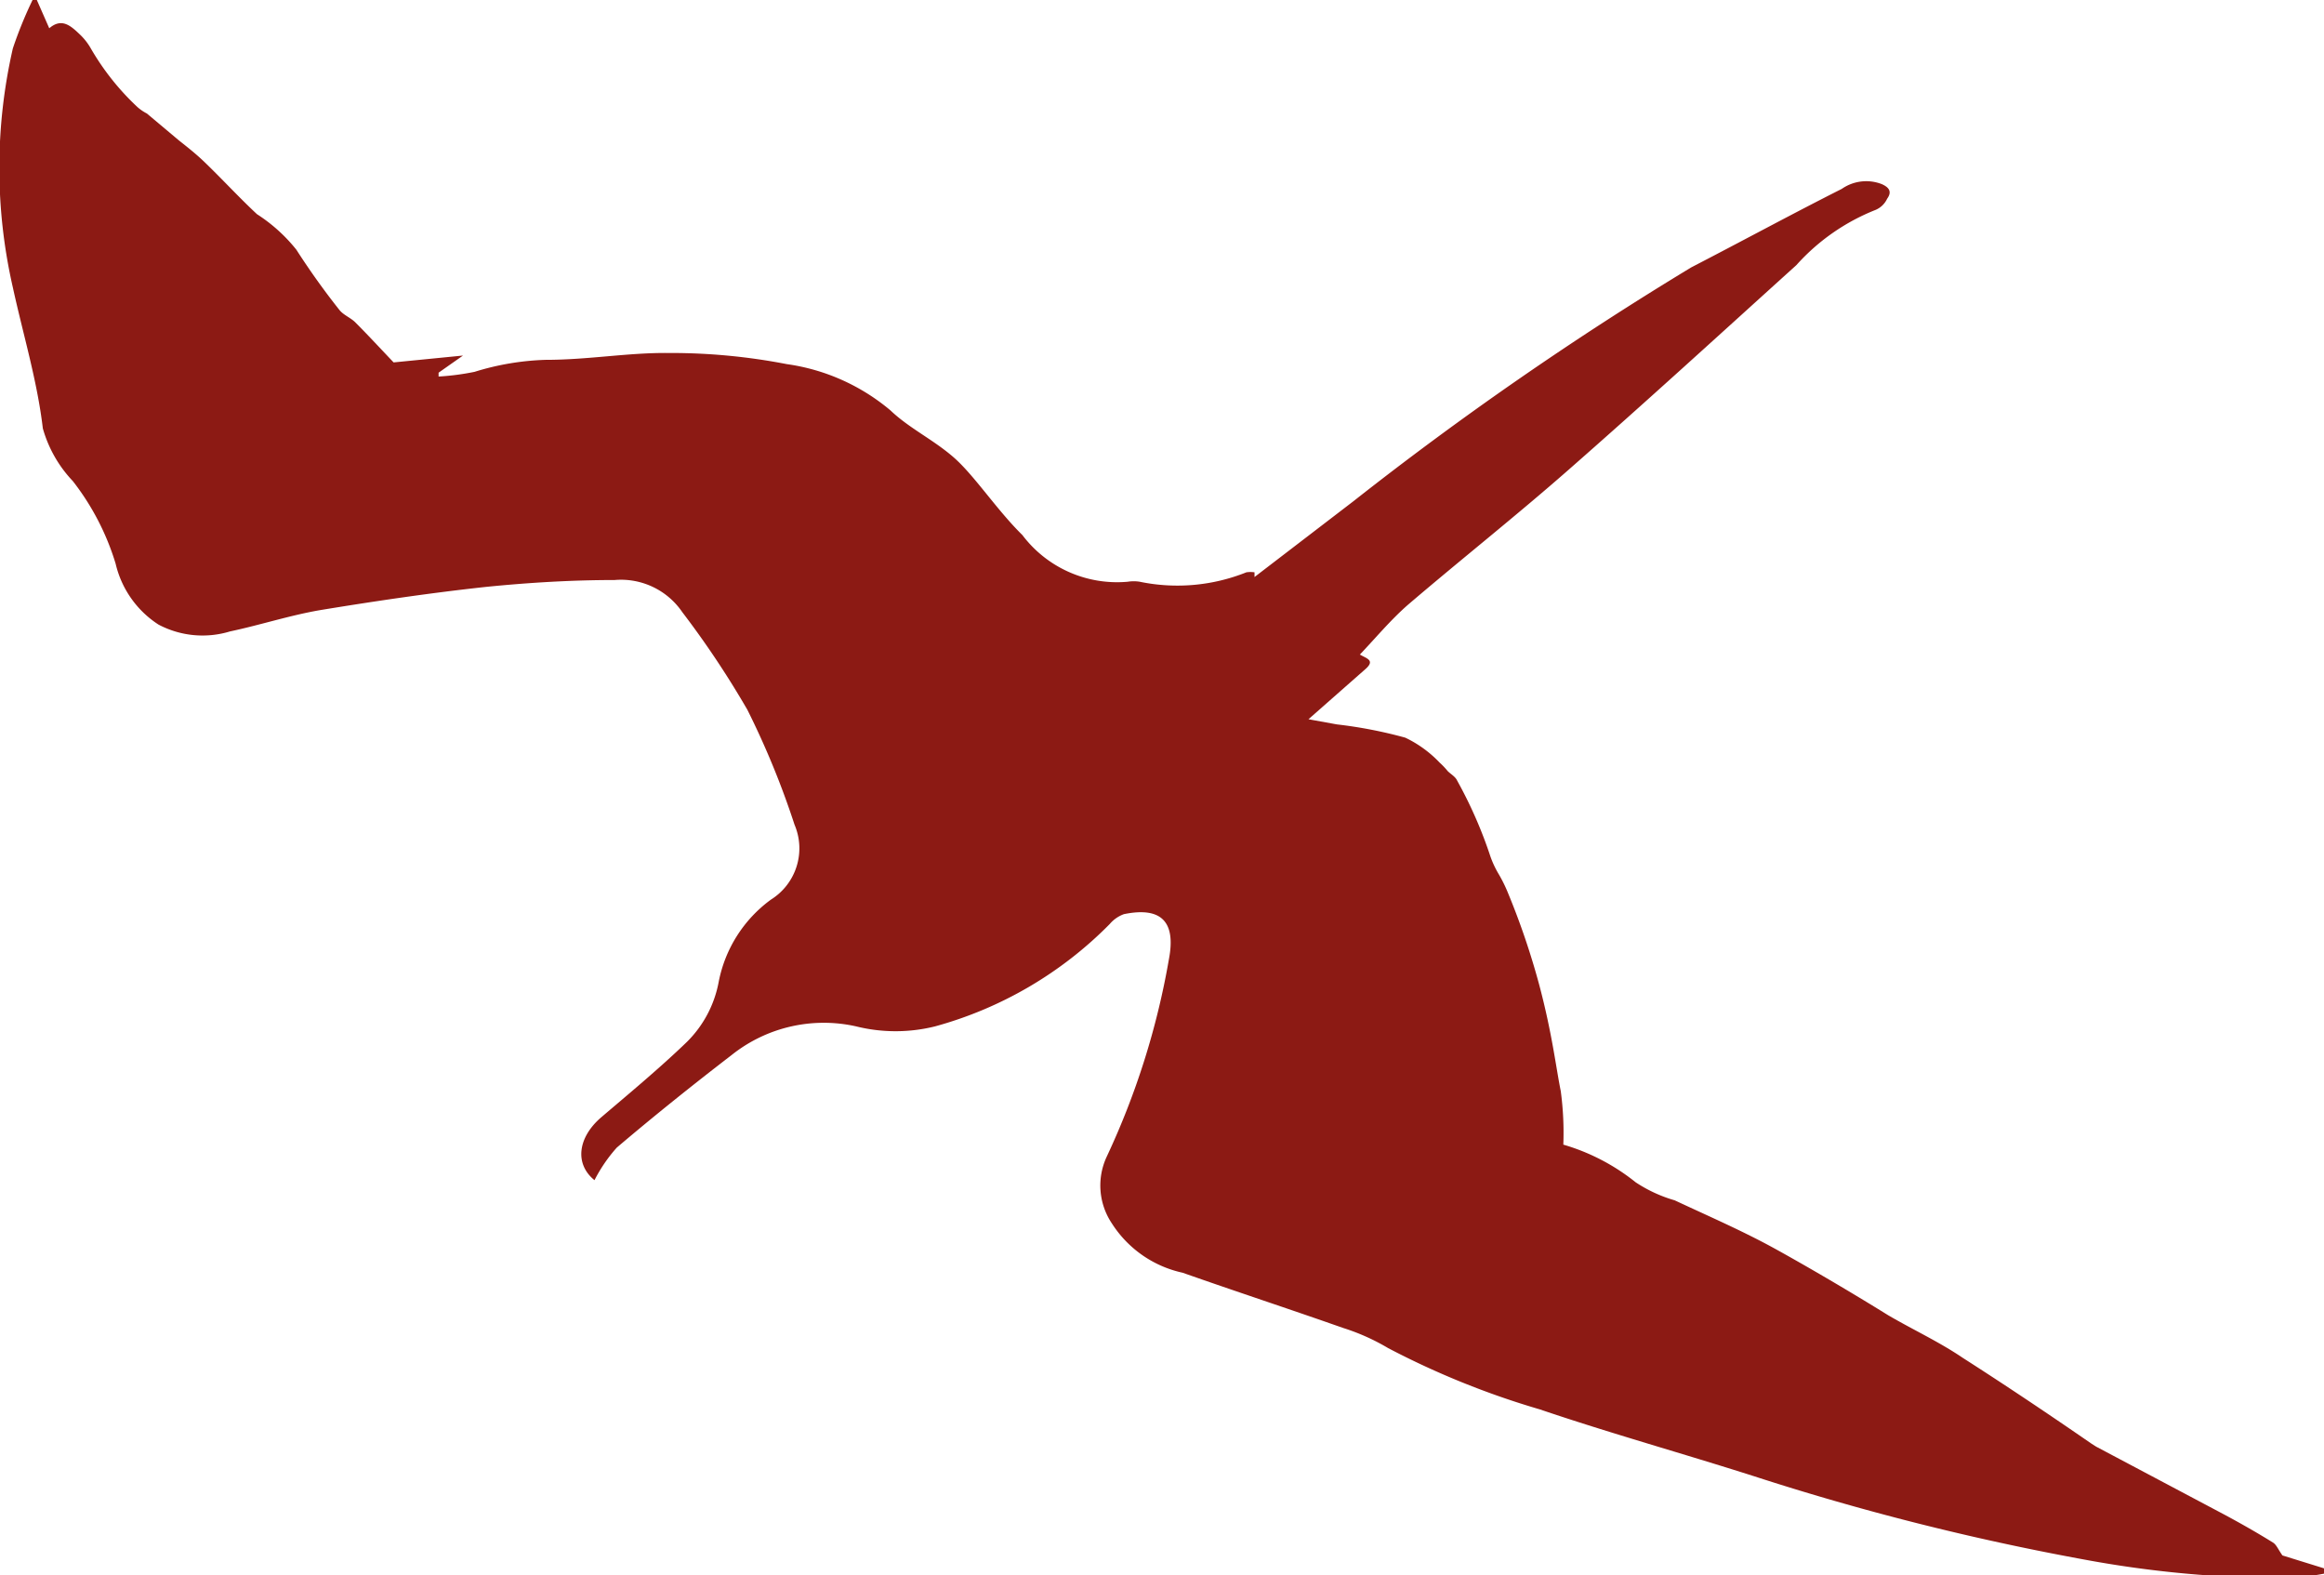<svg id="Capa_1" data-name="Capa 1" xmlns="http://www.w3.org/2000/svg" viewBox="0 0 54.26 36.77"><defs><style>.cls-1{fill:#8c1a14;}</style></defs><path class="cls-1" d="M13.88,27.55c-.47-.38-.39-1,.16-1.47s1.36-1.14,2-1.76a2.65,2.65,0,0,0,.74-1.4A3.11,3.11,0,0,1,18,21a1.41,1.41,0,0,0,.55-1.75,19.58,19.58,0,0,0-1.1-2.68,21.51,21.51,0,0,0-1.52-2.28,1.73,1.73,0,0,0-1.58-.75c-1,0-2,.06-3,.16-1.29.14-2.58.33-3.86.54-.71.12-1.41.35-2.12.5a2.2,2.2,0,0,1-1.67-.16,2.32,2.32,0,0,1-1-1.42,5.92,5.92,0,0,0-1-1.93A2.94,2.94,0,0,1,1,10C.87,8.89.54,7.81.3,6.71a12.51,12.51,0,0,1,0-5.58A9.7,9.7,0,0,1,.76,0l.1,0,.29.66c.29-.25.5-.06.71.14a1.4,1.4,0,0,1,.26.33A5.93,5.93,0,0,0,3.21,2.5a1.07,1.07,0,0,0,.22.15l.75.63c.19.15.38.3.56.47C5.17,4.16,5.57,4.6,6,5a3.81,3.81,0,0,1,.92.83,17.36,17.36,0,0,0,1,1.4c.1.13.28.19.39.31.26.26.51.53.88.92l1.62-.16-.57.4,0,.09a5.85,5.85,0,0,0,.84-.11,6.21,6.21,0,0,1,1.66-.28c1,0,1.92-.17,2.87-.16a14.18,14.18,0,0,1,2.76.26,4.79,4.79,0,0,1,2.42,1.08c.44.42,1,.68,1.48,1.1s1,1.22,1.6,1.81a2.77,2.77,0,0,0,2.46,1.09.88.88,0,0,1,.28,0,4.33,4.33,0,0,0,2.49-.22.63.63,0,0,1,.19,0l0,.11,2.31-1.77a78,78,0,0,1,7.89-5.46C40.69,5.62,41.83,5,43,4.41a1,1,0,0,1,.94-.11c.2.09.22.2.12.34a.52.52,0,0,1-.27.26,4.91,4.91,0,0,0-1.85,1.29c-1.77,1.6-3.52,3.2-5.31,4.77-1.23,1.08-2.52,2.1-3.76,3.16-.4.35-.75.77-1.12,1.16.15.09.36.13.14.33l-1.34,1.18.66.12a10.52,10.52,0,0,1,1.6.31,2.72,2.72,0,0,1,.8.58,1.84,1.84,0,0,1,.19.2c.07.07.18.13.22.22A10.28,10.28,0,0,1,34.8,20a2.3,2.3,0,0,0,.2.42,3.42,3.42,0,0,1,.21.43A17.54,17.54,0,0,1,35.94,23c.3,1.13.39,1.93.5,2.47a7.3,7.3,0,0,1,.06,1.25,4.88,4.88,0,0,1,1.69.88,3.3,3.3,0,0,0,.91.42c.79.37,1.6.72,2.36,1.14s1.75,1,2.62,1.54c.58.34,1.19.62,1.75,1,1,.64,2,1.31,3,2l.11.07,3,1.59c.39.21.76.42,1.13.65.08.05.12.16.22.3l1,.31v.11a6.47,6.47,0,0,1-.87.11,25.72,25.72,0,0,1-4.79-.44,60,60,0,0,1-7.68-1.94c-1.66-.53-3.35-1-5-1.56a19.29,19.29,0,0,1-3.54-1.43,5,5,0,0,0-1.05-.47c-1.25-.44-2.5-.85-3.75-1.29a2.62,2.62,0,0,1-1.65-1.15A1.59,1.59,0,0,1,25.84,27a18.11,18.11,0,0,0,1.45-4.6v0c.17-.88-.17-1.24-1.05-1.06a.79.79,0,0,0-.33.23,9.1,9.1,0,0,1-4.08,2.39,3.82,3.82,0,0,1-1.84,0,3.45,3.45,0,0,0-2.91.67c-.91.7-1.81,1.42-2.68,2.16A3.57,3.57,0,0,0,13.88,27.55Z"/></svg>